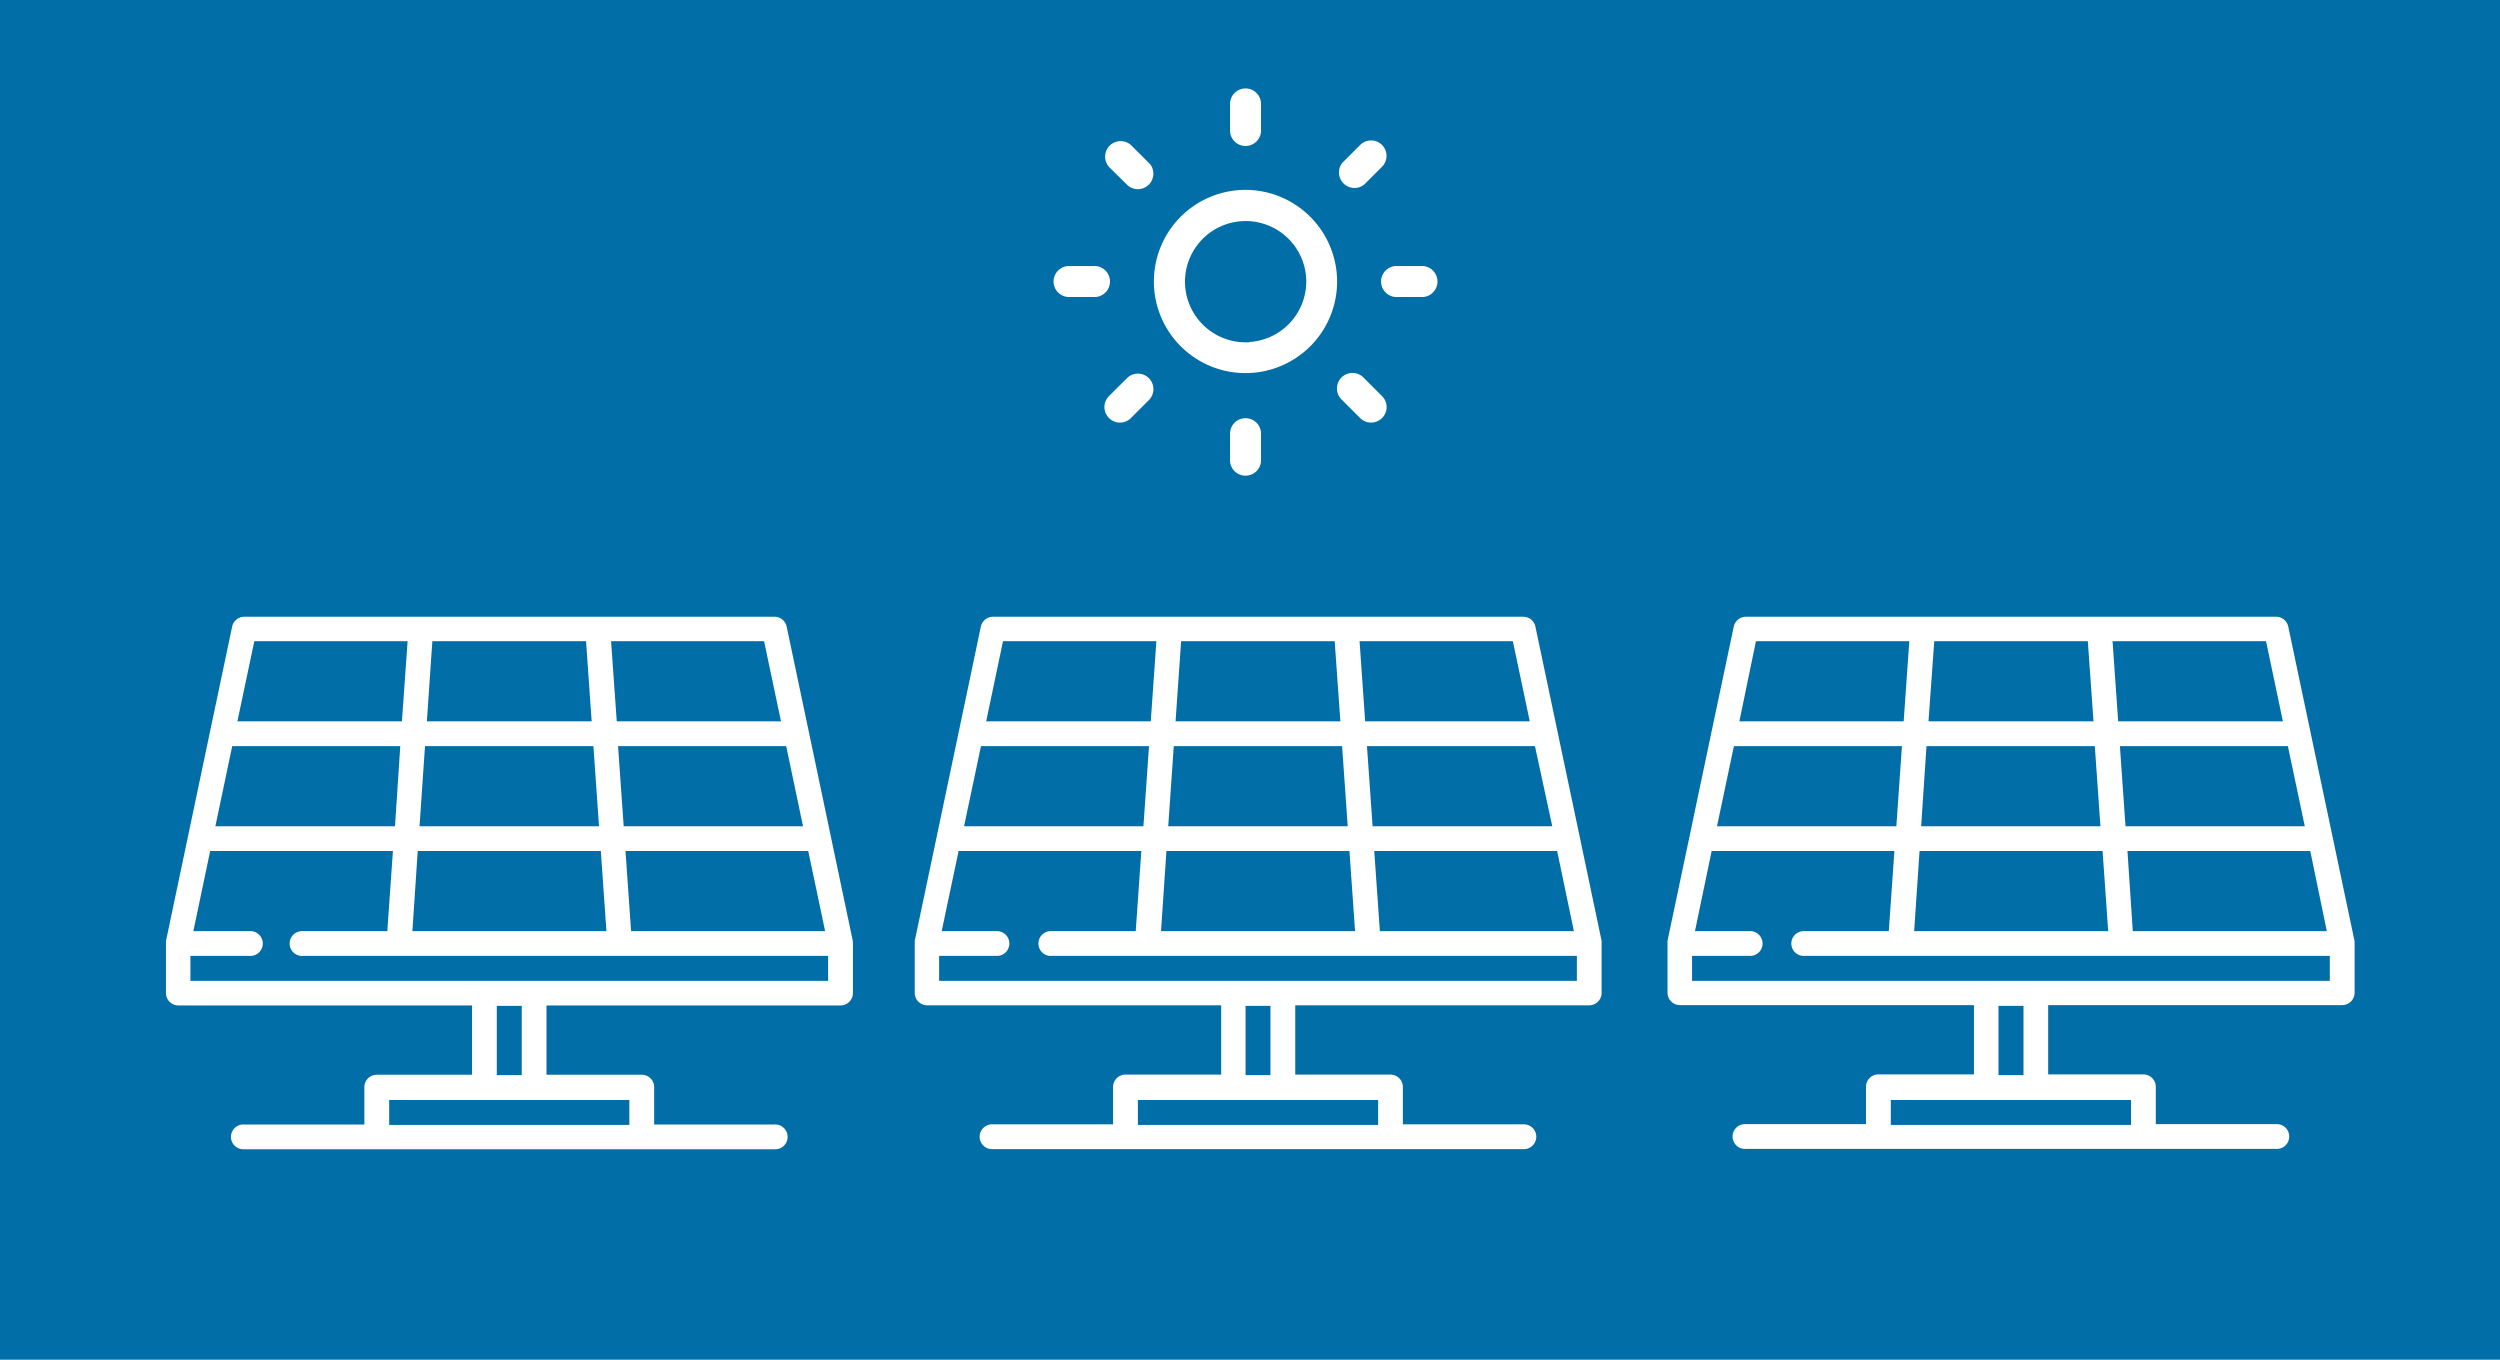 <svg id="Layer_1" data-name="Layer 1" xmlns="http://www.w3.org/2000/svg" viewBox="0 0 360.76 196.21"><defs><style>.cls-1{fill:#016ea7;}.cls-2,.cls-3{fill:#fff;}.cls-2{stroke:#016ea7;stroke-miterlimit:10;}</style></defs><title>Untitled-1</title><rect class="cls-1" x="-3.09" y="-7.47" width="366.93" height="211.79"/><path class="cls-2" d="M179.74,26.9a13.72,13.72,0,1,0,13.71,13.72A13.74,13.74,0,0,0,179.74,26.9Zm0,22A8.25,8.25,0,1,1,188,40.62,8.26,8.26,0,0,1,179.74,48.87Z"/><path class="cls-2" d="M179.74,12.26A2.74,2.74,0,0,0,177,15v3.66a2.74,2.74,0,1,0,5.47,0V15A2.74,2.74,0,0,0,179.74,12.26Z"/><path class="cls-2" d="M166.14,23.16l-2.59-2.59a2.74,2.74,0,0,0-3.87,3.87L162.27,27a2.77,2.77,0,0,0,1.94.8,2.74,2.74,0,0,0,1.93-4.67Z"/><path class="cls-2" d="M157.77,37.89h-3.66a2.74,2.74,0,0,0,0,5.47h3.66a2.74,2.74,0,1,0,0-5.47Z"/><path class="cls-2" d="M166.14,54.22a2.73,2.73,0,0,0-3.87,0l-2.59,2.58a2.74,2.74,0,0,0,3.87,3.88l2.59-2.59A2.73,2.73,0,0,0,166.14,54.22Z"/><path class="cls-2" d="M179.74,59.85A2.73,2.73,0,0,0,177,62.58v3.66a2.74,2.74,0,1,0,5.47,0V62.58A2.73,2.73,0,0,0,179.74,59.85Z"/><path class="cls-2" d="M199.79,56.81l-2.59-2.59a2.74,2.74,0,1,0-3.87,3.87l2.59,2.59a2.73,2.73,0,0,0,1.93.8,2.77,2.77,0,0,0,1.94-.8A2.73,2.73,0,0,0,199.79,56.81Z"/><path class="cls-2" d="M205.36,37.89H201.7a2.74,2.74,0,1,0,0,5.47h3.66a2.74,2.74,0,0,0,0-5.47Z"/><path class="cls-2" d="M199.79,20.57a2.73,2.73,0,0,0-3.87,0l-2.59,2.59A2.74,2.74,0,0,0,197.2,27l2.59-2.59A2.73,2.73,0,0,0,199.79,20.57Z"/><path class="cls-3" d="M123.07,136.07V136l0-.18h0l-3.18-15.13h0l-3.18-15.12v0l-3.19-15.14A1.79,1.79,0,0,0,111.73,89H35.25a1.79,1.79,0,0,0-1.75,1.42l-3.19,15.14v0l-3.18,15.12h0l-3.18,15.12,0,.2v0a.62.62,0,0,0,0,.13v7.17a1.79,1.79,0,0,0,1.79,1.79H68.12v10H54.37a1.79,1.79,0,0,0-1.79,1.79v5.39H35.25a1.79,1.79,0,1,0,0,3.57h76.48a1.79,1.79,0,1,0,0-3.57H94.4v-5.39a1.79,1.79,0,0,0-1.79-1.79H78.86v-10h42.43a1.79,1.79,0,0,0,1.79-1.79v-7.14h0v0A.22.22,0,0,0,123.07,136.07Zm-4-1.7h-28l-.81-11.57h26.37Zm-5.62-26.7,2.43,11.56H90l-.81-11.56Zm-3.19-15.14,2.44,11.56H89l-.82-11.56Zm-47.87,0H84.57l.81,11.56H61.6Zm-1.06,15.14H85.63l.81,11.56H60.54ZM60.28,122.8H86.7l.81,11.57h-28ZM36.7,92.53H58.82L58,104.09H34.26Zm-3.19,15.14H57.76L57,119.23H31.08Zm57.31,51.06v3.6H56.16v-3.6H90.82Zm-19.13-3.58v-10h3.6v10Zm5.41-13.61H27.48v-3.6H36a1.79,1.79,0,1,0,0-3.57h-8.1l2.43-11.57H56.7l-.81,11.57H43.72a1.79,1.79,0,1,0,0,3.57H119.5v3.6Z"/><path class="cls-3" d="M231.12,136.07a.38.38,0,0,0,0-.1,1.1,1.1,0,0,0,0-.18h0l-3.18-15.13h0l-3.19-15.12v0l-3.19-15.14A1.79,1.79,0,0,0,219.78,89H143.29a1.81,1.81,0,0,0-1.75,1.42l-3.18,15.14v0l-3.18,15.12h0L132,135.78l0,.2v0s0,.09,0,.13v7.17a1.79,1.79,0,0,0,1.79,1.79h42.43v10H162.41a1.79,1.79,0,0,0-1.79,1.79v5.39H143.29a1.79,1.79,0,1,0,0,3.57h76.48a1.79,1.79,0,1,0,0-3.57H202.44v-5.39a1.79,1.79,0,0,0-1.79-1.79H186.91v-10h42.43a1.79,1.79,0,0,0,1.78-1.79v-7.14h0v-.11Zm-4-1.7h-28l-.81-11.57H224.7Zm-5.62-26.7L224,119.23H198.07l-.81-11.56Zm-3.19-15.14,2.44,11.56H197l-.81-11.56Zm-47.87,0h22.16l.82,11.56H169.64Zm-1.06,15.14h24.29l.81,11.56H168.58Zm-1.06,15.13h26.41l.81,11.57h-28ZM144.74,92.53h22.13l-.81,11.56H142.31Zm-3.18,15.14h24.25L165,119.23H139.12Zm57.31,51.06v3.6H164.2v-3.6h34.67Zm-19.13-3.58v-10h3.59v10Zm5.4-13.61H135.52v-3.6H144a1.79,1.79,0,0,0,0-3.57h-8.11l2.44-11.57h26.37l-.81,11.57H151.77a1.79,1.79,0,1,0,0,3.57h75.78v3.6Z"/><path class="cls-3" d="M339.77,136.07a.38.38,0,0,0,0-.1,1.1,1.1,0,0,0,0-.18h0l-3.19-15.13h0l-3.19-15.12v0l-3.19-15.14A1.79,1.79,0,0,0,328.43,89H251.94a1.81,1.81,0,0,0-1.75,1.42L247,105.51v0l-3.18,15.12h0l-3.19,15.12,0,.2v0s0,.09,0,.13v7.17a1.79,1.79,0,0,0,1.79,1.79h42.43v10H271.06a1.79,1.79,0,0,0-1.79,1.79v5.39H251.94a1.79,1.79,0,1,0,0,3.57h76.48a1.79,1.79,0,1,0,0-3.57H311.09v-5.39a1.79,1.79,0,0,0-1.79-1.79H295.56v-10H338a1.79,1.79,0,0,0,1.78-1.79v-7.14h0v-.11Zm-4-1.7h-28L307,122.8h26.38Zm-5.62-26.7,2.44,11.56H306.72l-.81-11.56ZM327,92.53l2.43,11.56H305.66l-.81-11.56Zm-47.88,0h22.16l.82,11.56H278.29ZM278,107.67h24.29l.81,11.56H277.23ZM277,122.8h26.41l.81,11.57h-28ZM253.39,92.53h22.13l-.81,11.56H251Zm-3.18,15.14h24.25l-.81,11.56H247.77Zm57.31,51.06v3.6H272.85v-3.6h34.67Zm-19.13-3.58v-10H292v10Zm5.4-13.61H244.17v-3.6h8.52a1.79,1.79,0,0,0,0-3.57h-8.1L247,122.8h26.37l-.81,11.57H260.42a1.79,1.79,0,1,0,0,3.57H336.2v3.6Z"/></svg>